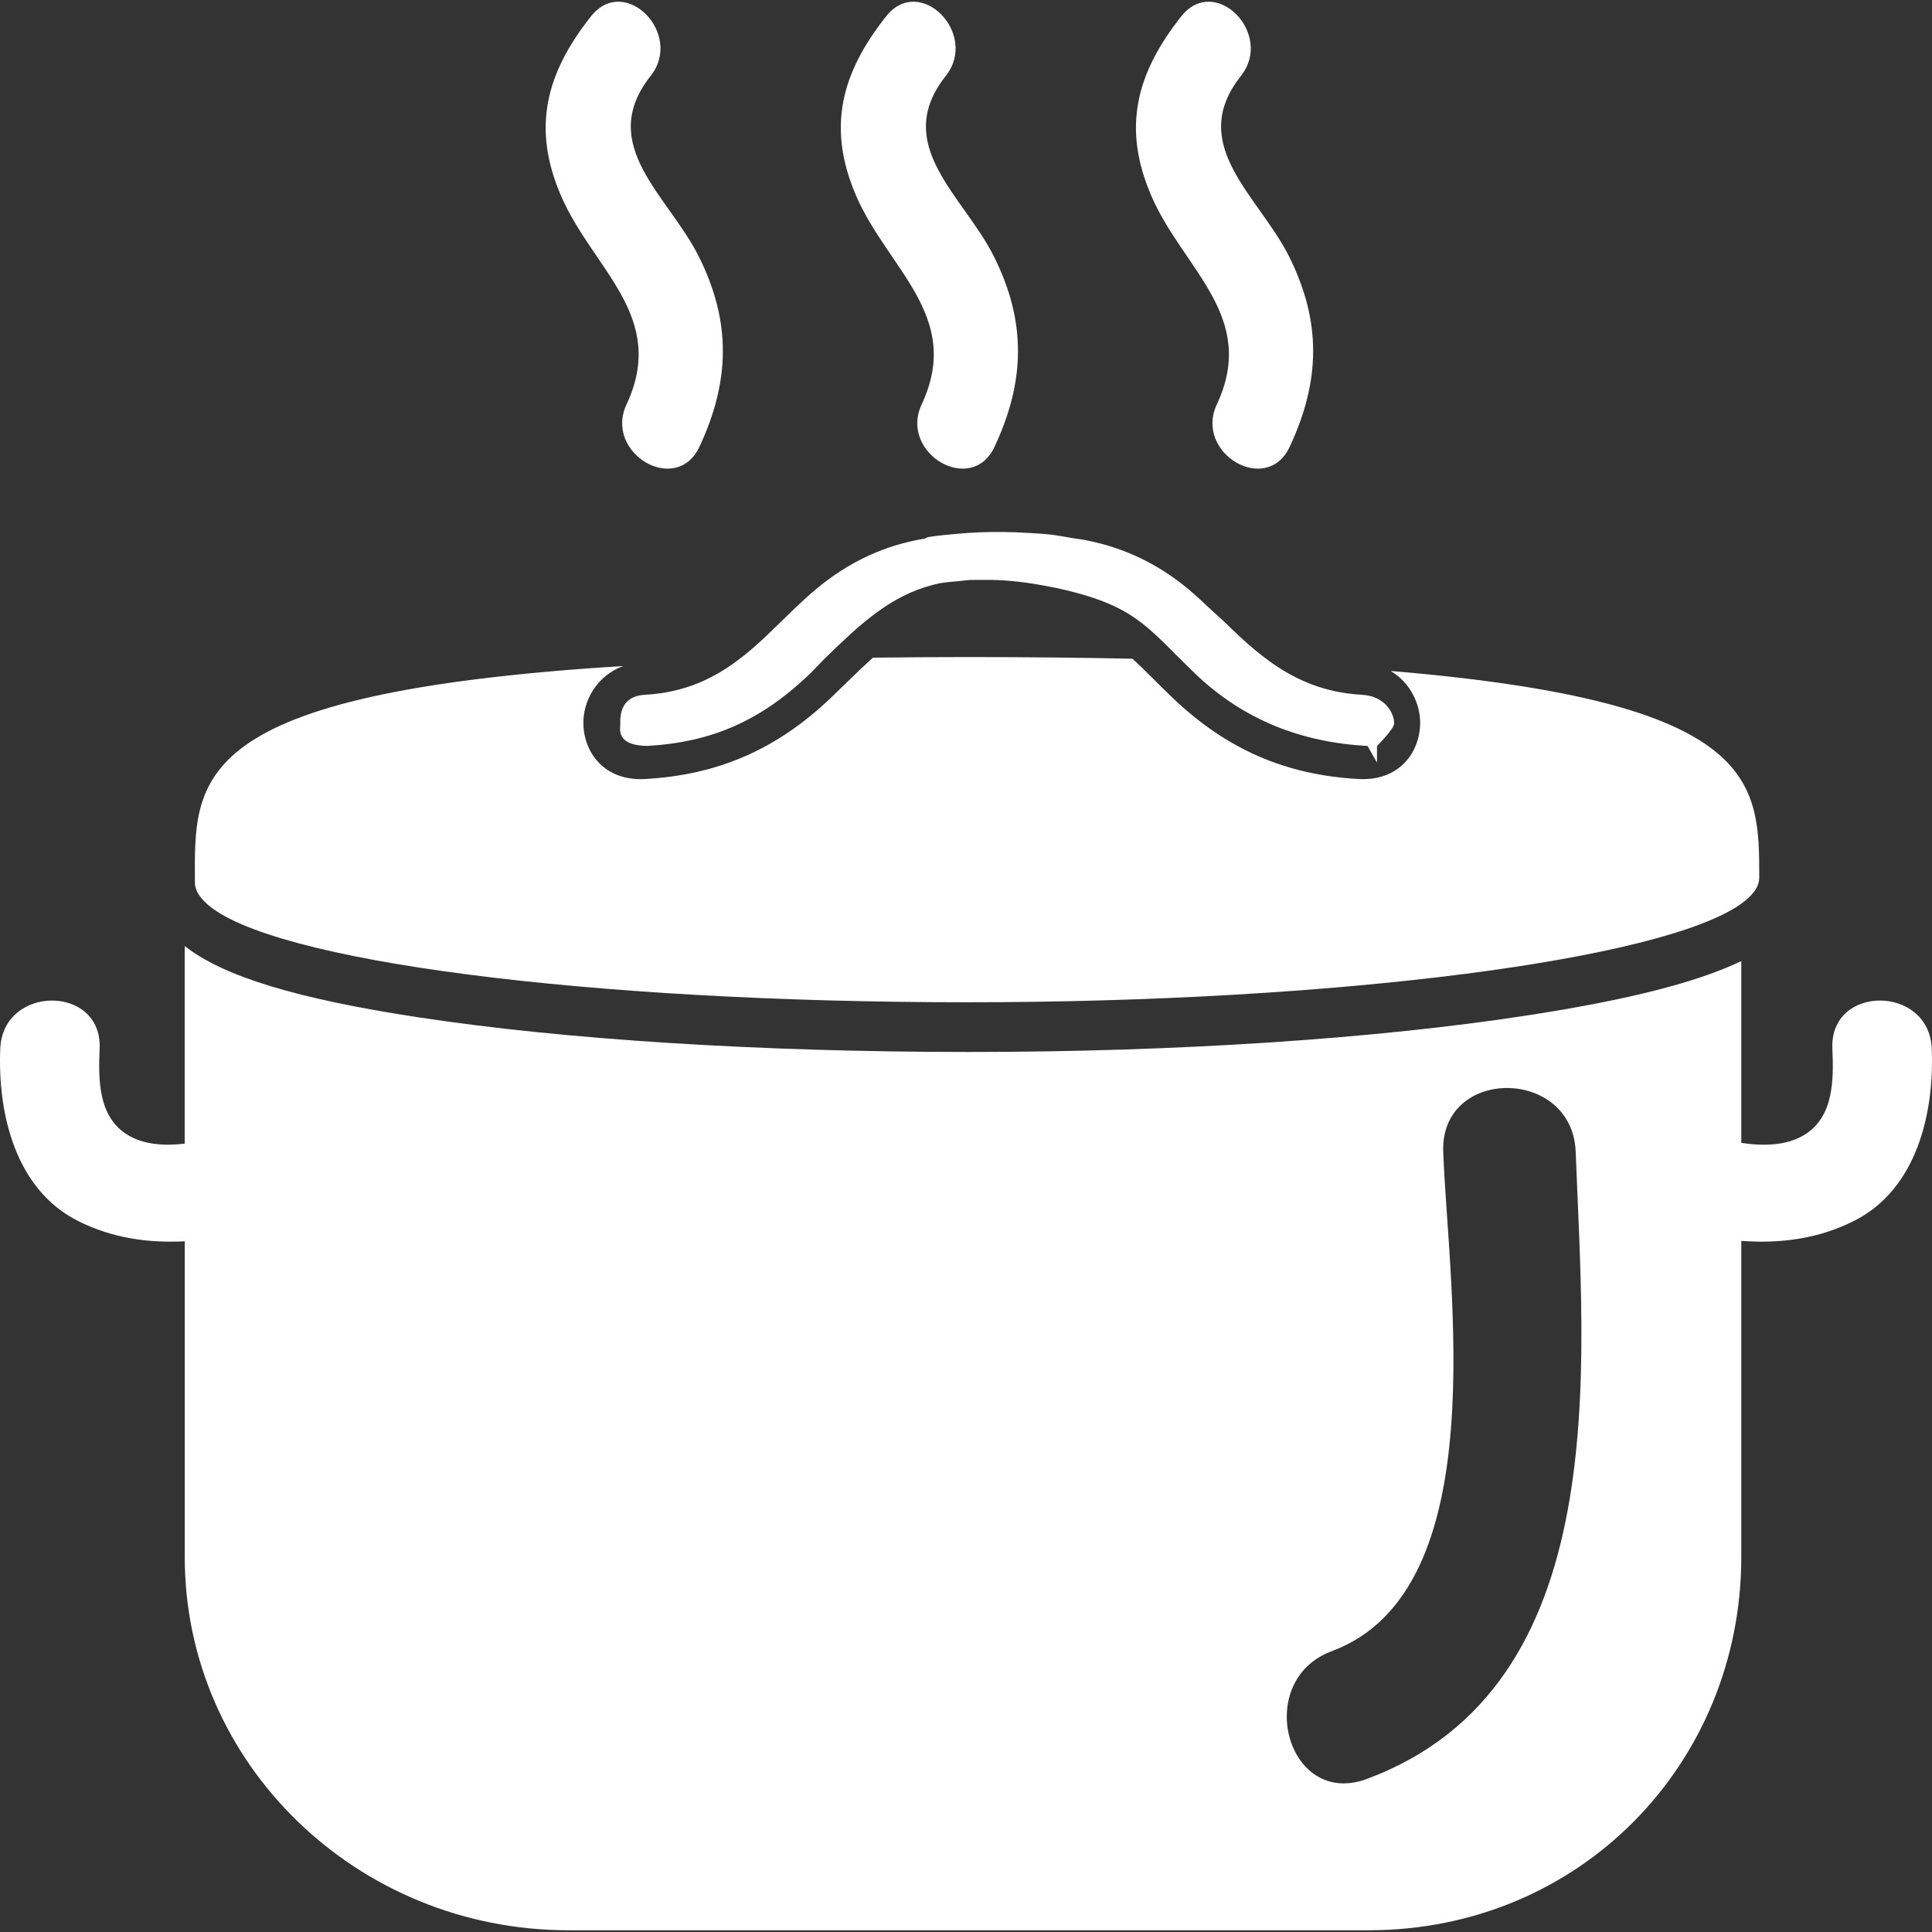 <?xml version="1.0" encoding="UTF-8"?> <svg xmlns="http://www.w3.org/2000/svg" width="800" height="800" viewBox="0 0 800 800" fill="none"><rect x="0" y="0" width="800" height="800" fill="#333333" stroke="none"/><g clip-path="url(#clip0_1630_48773)"><path d="M799.888 434.159C798.763 407.732 757.623 407.623 758.746 434.159C759.295 447.064 759.404 462.493 747.077 469.967C739.781 474.397 730.372 474.616 721.034 473.258V397.969C702.425 406.855 674.023 414 633.869 420.241C570.209 430.142 487.817 435.6 401.255 435.6C314.433 435.6 233.795 430.485 173.015 421.214C123.179 413.603 92.447 404.373 76.483 391.715V473.572C67.98 474.532 59.56 474.011 52.923 469.978C40.593 462.505 40.703 447.076 41.253 434.171C42.378 407.634 1.236 407.744 0.111 434.171C-1.014 460.708 6.186 492.331 32.16 505.497C46.326 512.683 61.37 514.782 76.497 513.987V644.693C76.483 730.076 147.658 799.288 235.454 799.288H566.643C654.425 799.288 721.034 730.074 721.034 644.693V513.822C736.998 515.001 752.906 513.067 767.84 505.484C793.813 492.321 801.014 460.696 799.888 434.159ZM566.041 736.605C532.811 748.962 518.604 695.931 551.462 683.711C619.387 658.45 599.693 532.721 597.61 477.015C596.294 441.62 651.149 441.756 652.465 477.015C655.783 565.923 668.894 698.357 566.041 736.605Z" fill="white"></path><path d="M80.693 365.345C80.693 368.375 82.421 371.311 85.549 374.164C111.837 398.094 243.684 415.017 400.597 415.017C553.438 415.017 688.575 397.519 721.035 374.191C725.862 370.72 728.468 367.129 728.468 363.425C728.468 323.449 728.345 290.604 575.874 277.838C584.048 282.761 588.284 291.662 588.051 300.027C587.763 310.916 580.206 322.627 564.312 322.627L562.598 322.572C532.344 320.927 507.879 310.258 485.608 289.013C482.343 285.887 479.519 283.048 476.912 280.456C473.992 277.536 471.441 275.052 468.931 272.763C447.838 272.324 425.251 272.078 400.594 272.078C386.895 272.078 373.99 272.174 361.441 272.324C357.999 275.437 354.515 278.769 350.799 282.405L343.996 289.002C321.738 310.258 297.287 320.927 267.02 322.573L265.306 322.629C249.412 322.629 241.855 310.917 241.566 300.029C241.291 290.279 247.038 279.829 258.092 275.783C76.594 287.026 80.693 322.791 80.693 365.345Z" fill="white"></path><path d="M328.709 252.286C326.939 253.986 325.171 255.687 323.444 257.374C321.564 259.225 319.659 261.077 317.74 262.915C313.817 266.645 309.731 270.265 305.3 273.557C295.235 281.058 283.344 286.804 267.011 287.697C257.494 288.218 256.727 295.446 256.836 299.642C256.905 301.781 254.889 308.666 267.944 308.872C295.083 307.363 315.298 298.189 335.292 279.086L341.587 272.599C345.317 268.951 348.938 265.494 352.599 262.162C356.837 258.309 361.169 254.771 365.75 251.685C372.729 246.982 380.315 243.292 389.46 241.455C392.217 241.029 394.809 240.824 397.429 240.591C398.731 240.468 400.13 240.235 401.405 240.166C402.941 240.083 404.408 240.166 405.917 240.139C409.331 240.083 412.76 240.125 416.147 240.371C420.043 240.646 423.977 241.099 427.996 241.743C430.368 242.113 432.809 242.58 435.278 243.059C435.935 243.182 436.553 243.278 437.211 243.415C448.896 245.952 457.055 248.709 463.542 252.068C469.261 255.031 473.717 258.473 478.257 262.641C480.917 265.083 483.618 267.784 486.608 270.787C487.362 271.541 488.336 272.487 489.145 273.282C491.025 275.146 492.835 276.985 495.071 279.111C515.107 298.228 539.092 307.416 566.274 308.897L569.729 314.986L570.181 315.781V314.876V308.924C570.181 308.924 577.216 301.835 577.285 299.653C577.395 295.458 573.582 288.23 564.052 287.709C548.542 286.858 536.844 281.62 526.915 274.694C522.088 271.32 517.644 267.59 513.462 263.682C511.226 261.597 509.031 259.487 506.879 257.388C505.397 255.933 503.629 254.494 502.065 253.013C498.829 249.996 495.648 246.951 492.164 244.031C479.438 233.389 465.394 226.821 450.048 223.775C450.008 223.762 450.008 223.735 449.966 223.735C449.896 223.721 449.829 223.721 449.76 223.708C447.949 223.323 446.043 223.146 444.192 222.831C441.133 222.296 438.103 221.734 434.962 221.363C431.767 220.993 428.517 220.841 425.28 220.649C418.656 220.237 412.019 220.155 405.409 220.43C402.364 220.566 399.374 220.759 396.384 221.034C392.421 221.39 388.445 221.747 384.605 222.35C383.947 222.459 383.508 222.802 382.96 223.021C366.381 225.709 351.473 232.607 337.801 244.044C334.592 246.732 331.616 249.502 328.709 252.286Z" fill="white"></path><path d="M244.724 6.755C226.046 30.342 220.163 52.943 232.299 81.057C245.423 111.447 276.526 130.975 259.453 167.414C249.963 187.669 280.051 205.414 289.597 185.036C302.322 157.882 302.844 133.307 289.446 106.387C276.844 81.072 246.756 60.063 269.41 31.441C283.233 13.996 258.699 -10.894 244.724 6.755Z" fill="white"></path><path d="M366.929 6.755C348.251 30.342 342.368 52.943 354.505 81.057C367.629 111.447 398.733 130.975 381.659 167.414C372.169 187.669 402.257 205.414 411.803 185.036C424.529 157.882 425.05 133.307 411.653 106.387C399.05 81.072 368.962 60.063 391.617 31.441C405.437 13.996 380.903 -10.894 366.929 6.755Z" fill="white"></path><path d="M489.148 6.755C470.47 30.342 464.587 52.943 476.724 81.057C489.848 111.447 520.952 130.975 503.878 167.414C494.388 187.669 524.476 205.414 534.022 185.036C546.748 157.882 547.269 133.307 533.871 106.387C521.269 81.072 491.181 60.063 513.835 31.441C527.656 13.996 503.122 -10.894 489.148 6.755Z" fill="white"></path></g><defs><clipPath id="clip0_1630_48773"><rect width="800" height="800" fill="white"></rect></clipPath></defs></svg> 